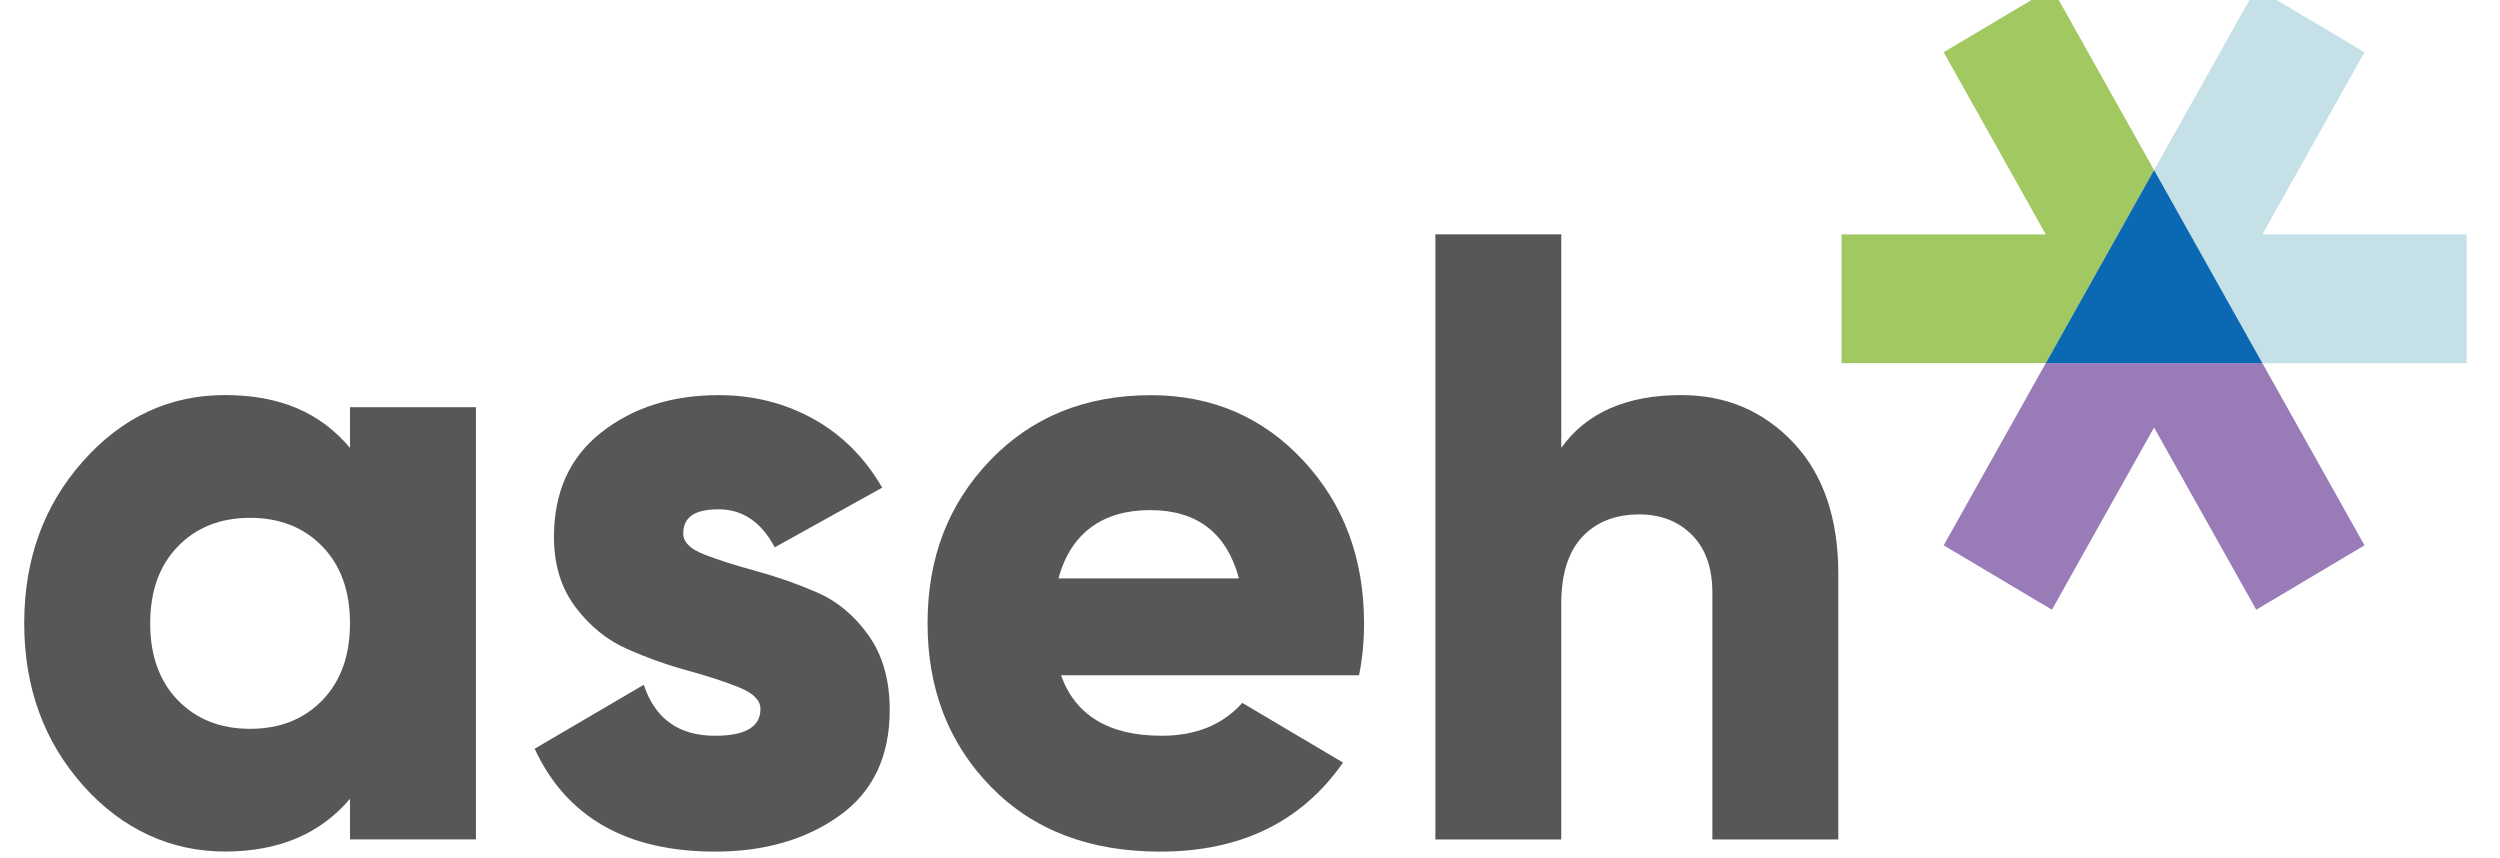 <svg width="137" height="47" viewBox="0 0 137 47" fill="none" xmlns="http://www.w3.org/2000/svg">
<path d="M9.749 38.376C10.762 39.419 12.081 39.939 13.705 39.939C15.329 39.939 16.648 39.419 17.661 38.376C18.674 37.333 19.179 35.93 19.179 34.158C19.179 32.387 18.674 30.984 17.661 29.941C16.648 28.898 15.329 28.378 13.705 28.378C12.081 28.378 10.762 28.898 9.749 29.941C8.736 30.984 8.231 32.39 8.231 34.158C8.231 35.927 8.736 37.333 9.749 38.376ZM19.179 22.314H26.08L26.08 46H19.179V43.773C17.552 45.699 15.269 46.664 12.324 46.664C9.378 46.664 6.694 45.455 4.549 43.04C2.403 40.625 1.327 37.661 1.327 34.156C1.327 30.65 2.4 27.689 4.549 25.274C6.694 22.859 9.288 21.65 12.324 21.65C15.359 21.65 17.552 22.615 19.179 24.541V22.314Z" fill="#575756"/>
<path d="M37.441 29.234C37.441 29.709 37.832 30.094 38.615 30.395C39.396 30.696 40.341 30.997 41.444 31.295C42.547 31.596 43.652 31.981 44.755 32.456C45.858 32.928 46.803 33.71 47.583 34.8C48.364 35.891 48.757 37.258 48.757 38.9C48.757 41.458 47.837 43.392 45.997 44.702C44.157 46.013 41.886 46.668 39.189 46.668C34.343 46.668 31.045 44.789 29.298 41.031L35.279 37.525C35.894 39.389 37.196 40.319 39.189 40.319C40.846 40.319 41.673 39.83 41.673 38.852C41.673 38.377 41.283 37.983 40.499 37.668C39.718 37.353 38.774 37.044 37.671 36.743C36.568 36.442 35.462 36.049 34.359 35.56C33.256 35.07 32.312 34.303 31.531 33.263C30.747 32.22 30.357 30.94 30.357 29.425C30.357 26.962 31.223 25.05 32.956 23.693C34.69 22.335 36.827 21.654 39.374 21.654C41.274 21.654 43.008 22.087 44.572 22.956C46.136 23.825 47.392 25.081 48.345 26.723L42.456 29.993C41.719 28.604 40.693 27.91 39.374 27.91C38.056 27.91 37.441 28.351 37.441 29.237" fill="#575756"/>
<path d="M58.005 31.696L67.895 31.696C67.221 29.202 65.597 27.954 63.02 27.954C60.442 27.954 58.679 29.202 58.005 31.696ZM58.141 37.001C58.938 39.214 60.778 40.319 63.661 40.319C65.531 40.319 67.003 39.72 68.078 38.519L73.598 41.789C71.33 45.042 67.985 46.669 63.571 46.669C59.708 46.669 56.618 45.486 54.303 43.116C51.988 40.746 50.83 37.763 50.83 34.161C50.83 30.56 51.971 27.616 54.256 25.232C56.541 22.848 59.479 21.656 63.066 21.656C66.407 21.656 69.192 22.848 71.414 25.232C73.636 27.616 74.75 30.594 74.75 34.161C74.75 35.174 74.657 36.121 74.475 37.004H58.144L58.141 37.001Z" fill="#575756"/>
<path d="M92.135 21.651C94.589 21.651 96.633 22.52 98.277 24.257C99.918 25.994 100.739 28.395 100.739 31.457V46.001H93.838V32.5C93.838 31.111 93.461 30.046 92.71 29.304C91.96 28.561 91.001 28.19 89.836 28.19C88.517 28.19 87.474 28.601 86.707 29.422C85.94 30.243 85.558 31.46 85.558 33.068V46.001H78.659V12.84L85.558 12.84V24.541C86.939 22.615 89.132 21.651 92.137 21.651" fill="#575756"/>
<path d="M112.446 -0.666L106.513 2.862L112.11 12.846L100.917 12.846V19.9L112.11 19.9L114.089 16.374L118.042 9.317L112.446 -0.666Z" fill="#A1C861"/>
<path d="M123.978 12.846L129.574 2.862L123.642 -0.666L118.043 9.317L120.022 12.846L121.999 16.374L123.978 19.9L135.171 19.9V12.846L123.978 12.846Z" fill="#C5E1E7"/>
<path d="M123.977 19.9H120.022L112.11 19.9L106.514 29.884L112.446 33.412L118.042 23.429L123.642 33.412L129.574 29.884L123.977 19.9Z" fill="#997BB8"/>
<path d="M116.066 12.845L112.11 19.899H116.066H123.978L121.998 16.373L118.043 9.316L116.066 12.845Z" fill="#0B68B2"/>
</svg>
